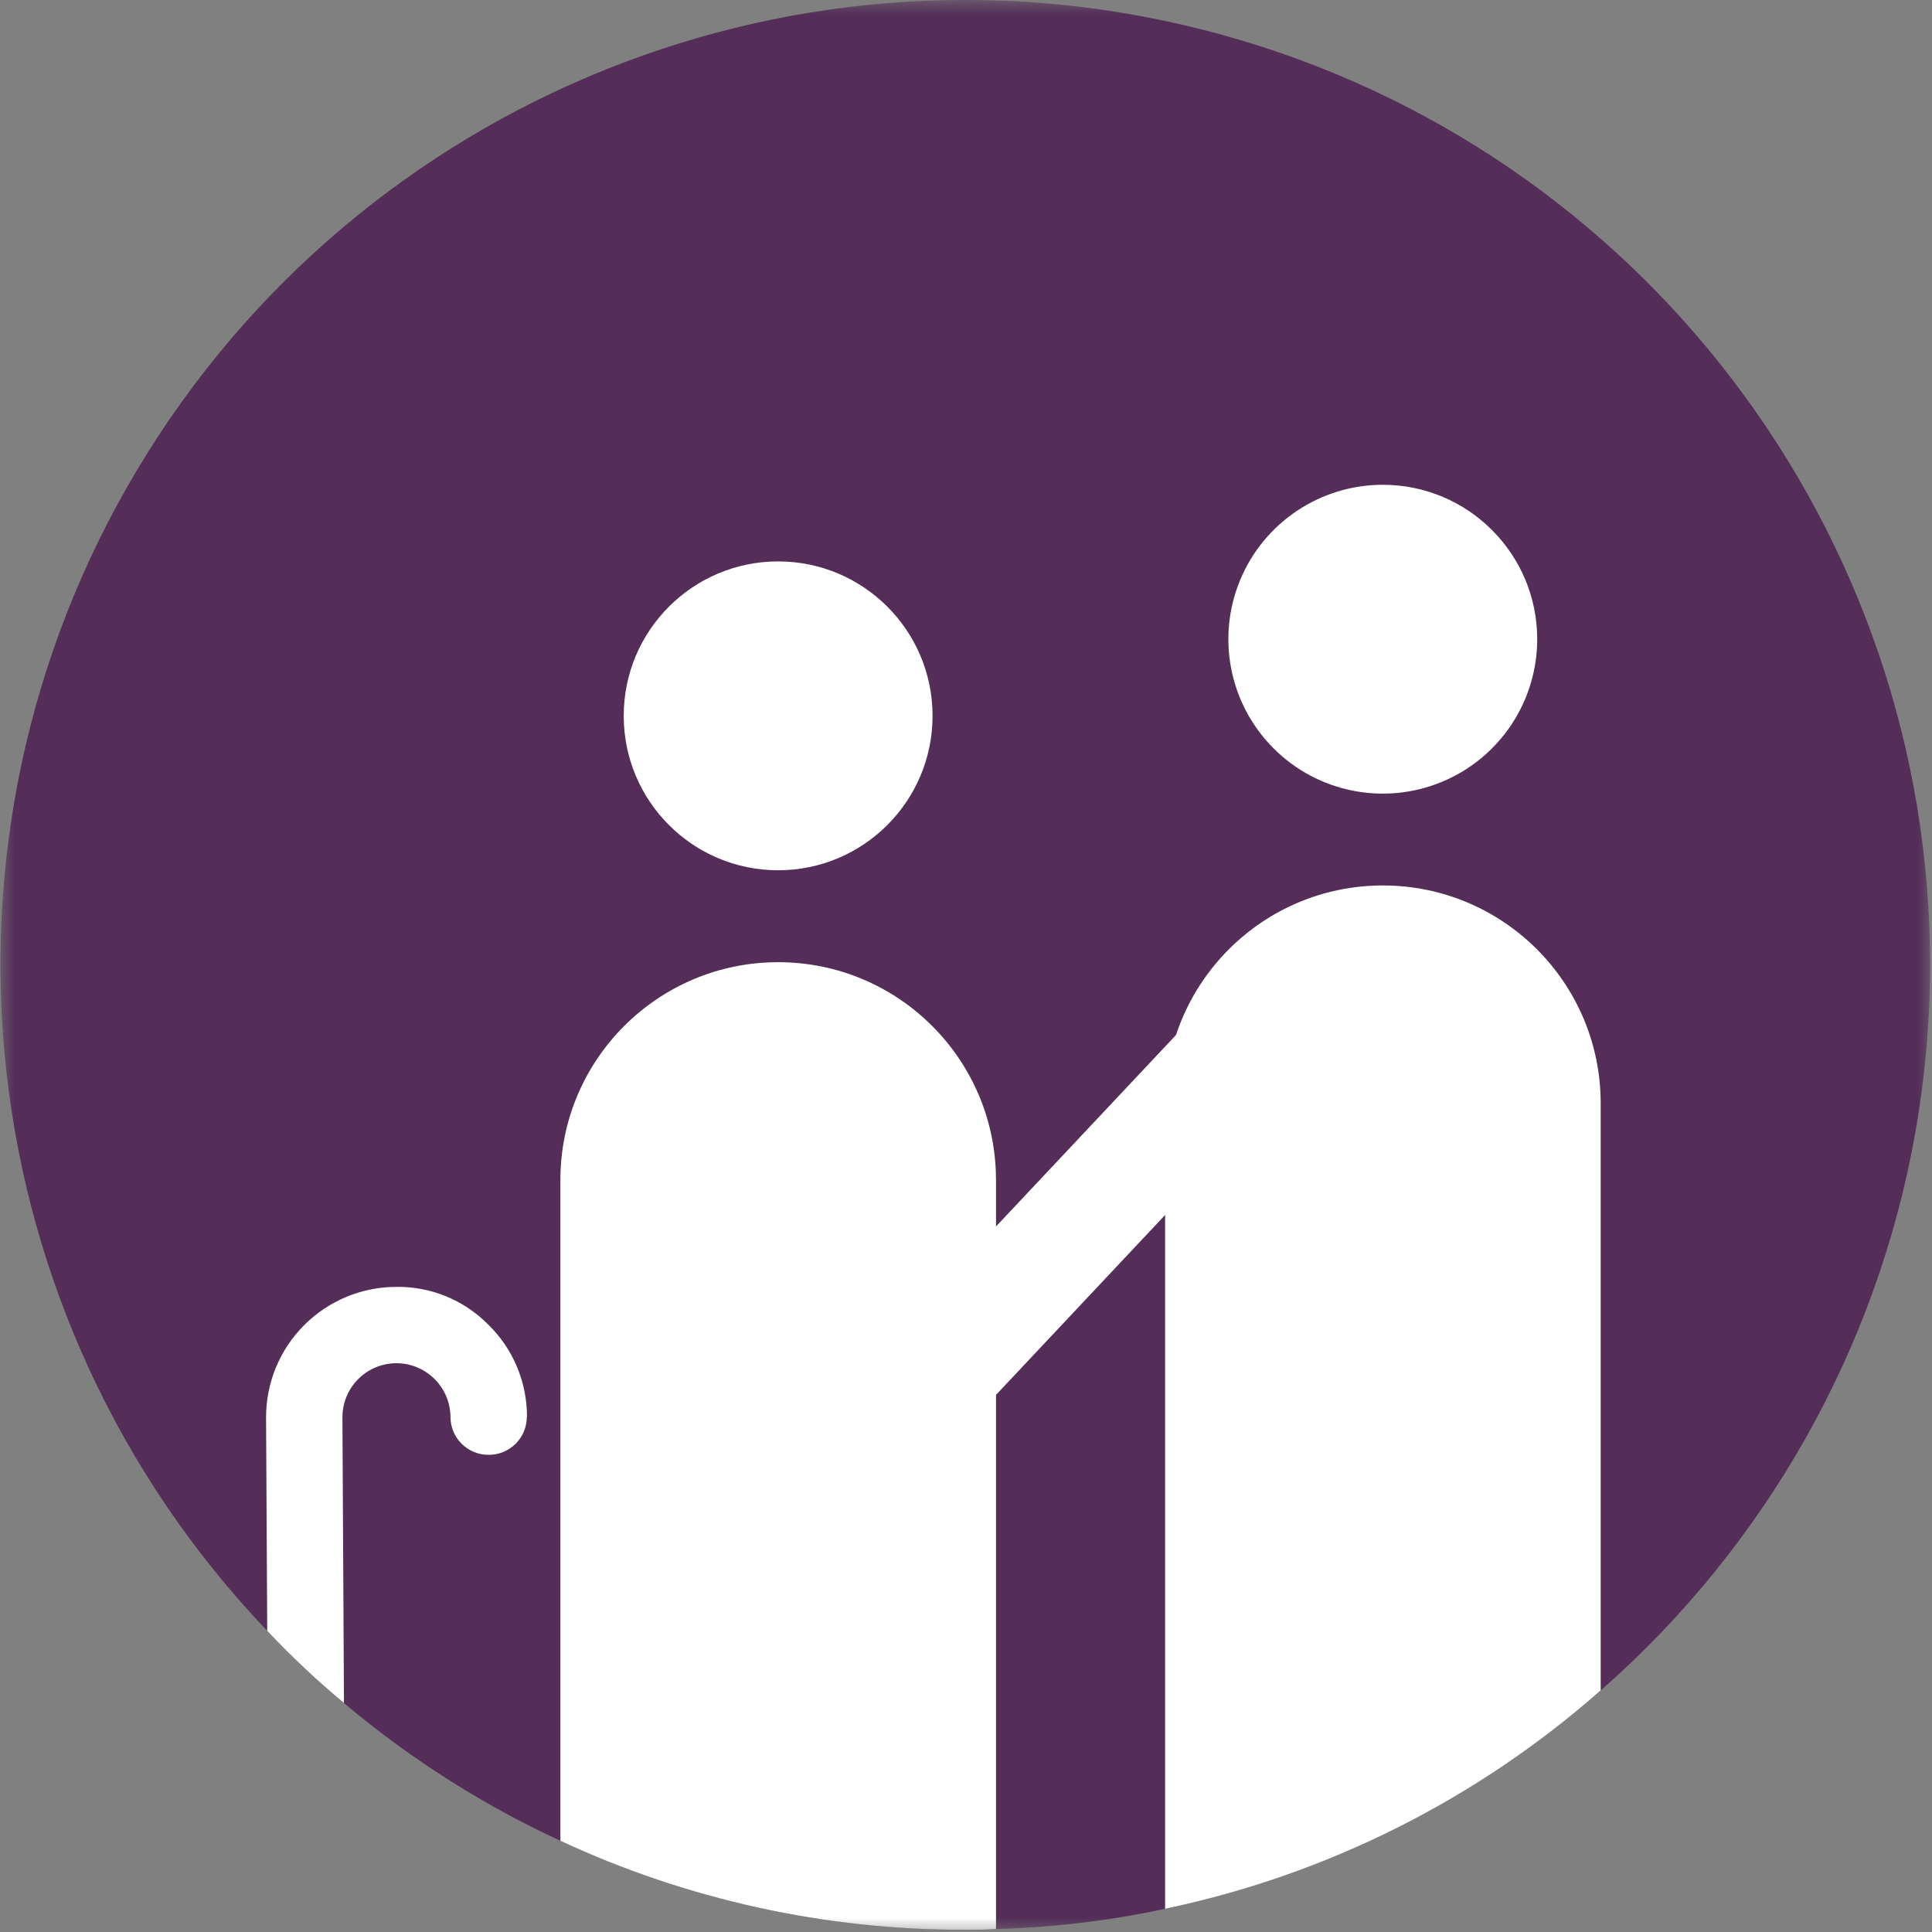 <?xml version="1.0" encoding="UTF-8"?>
<svg width="67px" height="67px" viewBox="0 0 67 67" version="1.1" xmlns="http://www.w3.org/2000/svg" xmlns:xlink="http://www.w3.org/1999/xlink">
    <rect x="0" y="0" width="67" height="67" fill="#808080" stroke="none"/>
    <title>Groupe 319</title>
    <defs>
        <rect id="path-1" x="0" y="0" width="67" height="67"></rect>
    </defs>
    <g id="E&amp;V-V2" stroke="none" stroke-width="1" fill="none" fill-rule="evenodd">
        <g id="NosServices-1440" transform="translate(-170, -1318)">
            <g id="Groupe-319" transform="translate(170, 1318)">
                <mask id="mask-2" fill="white">
                    <use xlink:href="#path-1"></use>
                </mask>
                <g id="Rectangle_518"></g>
                <g id="Groupe_318" mask="url(#mask-2)">
                    <path d="M66.935,33.454 C66.918,49.258 55.862,62.902 40.405,66.194 C38.476,66.611 36.512,66.845 34.54,66.896 C34.182,66.922 33.824,66.922 33.468,66.922 C25.584,66.927 17.954,64.141 11.928,59.059 C10.991,58.28 10.102,57.444 9.267,56.556 C-1.119,45.67 -2.961,29.191 4.764,16.28 C12.49,3.369 27.883,-2.797 42.385,1.209 C56.888,5.215 66.932,18.409 66.935,33.454" id="Tracé_567" fill="#542E59" fill-rule="nonzero"></path>
                    <path d="M18.269,49.129 C18.271,49.478 18.134,49.814 17.888,50.062 C17.642,50.31 17.308,50.451 16.959,50.452 L16.945,50.452 C16.596,50.454 16.26,50.317 16.012,50.071 C15.764,49.826 15.623,49.491 15.622,49.142 C15.617,48.108 14.776,47.273 13.741,47.275 C12.707,47.28 11.872,48.121 11.875,49.155 L11.928,59.058 C10.991,58.279 10.102,57.444 9.267,56.556 L9.227,49.169 C9.221,47.97 9.692,46.817 10.537,45.966 C11.381,45.114 12.529,44.633 13.728,44.628 C14.932,44.607 16.091,45.081 16.935,45.939 C17.794,46.778 18.277,47.929 18.275,49.129" id="Tracé_568" fill="#FFFFFF" fill-rule="nonzero"></path>
                    <path d="M55.51,38.26 L55.51,58.621 C51.214,62.408 46.009,65.017 40.405,66.194 L40.405,38.26 C40.405,34.089 43.786,30.707 47.957,30.707 C52.128,30.707 55.51,34.089 55.51,38.26" id="Tracé_569" fill="#FFFFFF" fill-rule="nonzero"></path>
                    <path d="M53.309,22.166 C53.309,24.332 52.005,26.285 50.004,27.114 C48.003,27.943 45.699,27.486 44.168,25.954 C42.636,24.423 42.177,22.119 43.006,20.118 C43.835,18.117 45.788,16.812 47.954,16.812 C50.911,16.812 53.309,19.21 53.309,22.167" id="Tracé_570" fill="#FFFFFF" fill-rule="nonzero"></path>
                    <path d="M34.541,40.921 L34.541,66.896 C34.183,66.923 33.826,66.923 33.469,66.923 C28.621,66.933 23.83,65.88 19.434,63.838 L19.434,40.921 C19.434,36.75 22.816,33.368 26.987,33.368 C31.158,33.368 34.54,36.75 34.54,40.921" id="Tracé_571" fill="#FFFFFF" fill-rule="nonzero"></path>
                    <path d="M32.34,24.825 C32.34,27.782 29.942,30.18 26.985,30.18 C24.027,30.18 21.63,27.782 21.63,24.825 C21.63,21.867 24.027,19.469 26.985,19.469 C29.942,19.469 32.34,21.867 32.34,24.825" id="Tracé_572" fill="#FFFFFF" fill-rule="nonzero"></path>
                    <line x1="43.936" y1="35.458" x2="27.694" y2="52.737" id="Ligne_60" stroke="#FFFFFF" stroke-width="4" stroke-linecap="round" stroke-linejoin="round"></line>
                </g>
            </g>
        </g>
    </g>
</svg>